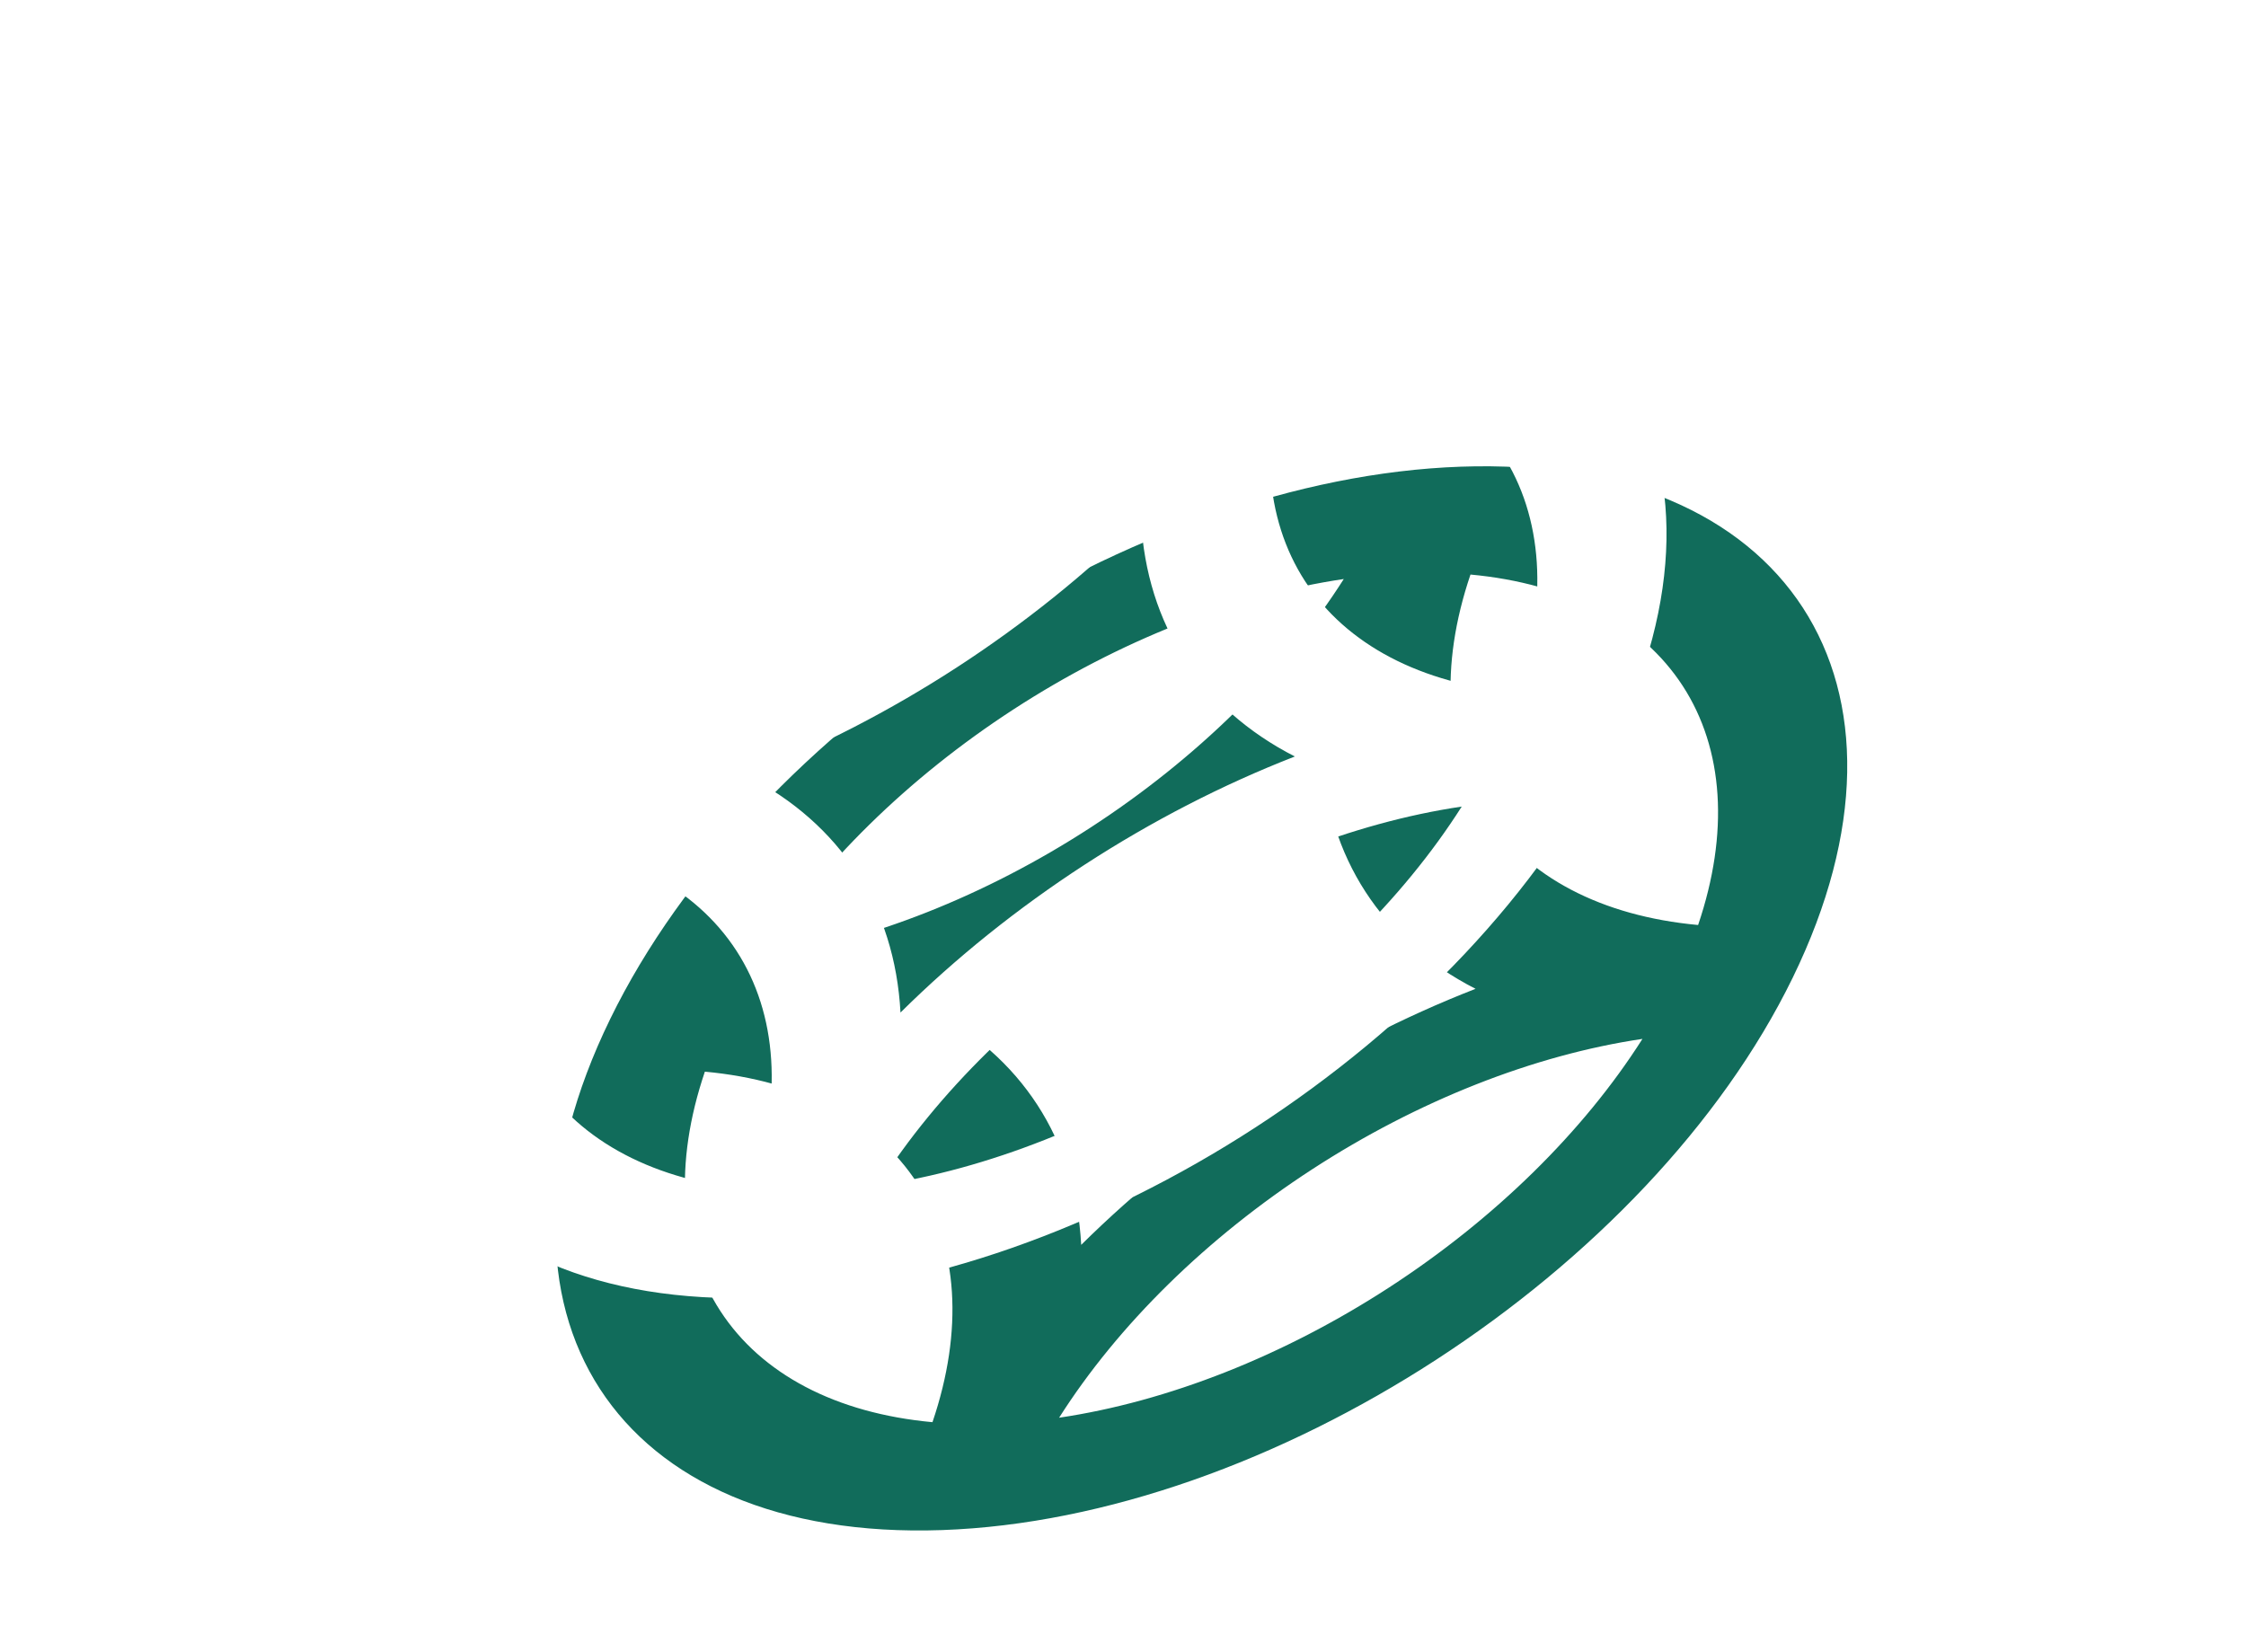 <svg width="87" height="64" viewBox="0 0 87 64" fill="none" xmlns="http://www.w3.org/2000/svg">
<g clip-path="url(#clip0_1201_1161)" filter="url(#filter0_d_1201_1161)">
<path fill-rule="evenodd" clip-rule="evenodd" d="M56.584 14.079C69.234 13.637 74.99 22.501 69.441 33.877C63.893 45.253 49.142 54.832 36.492 55.274C23.843 55.716 18.087 46.852 23.636 35.476C29.184 24.1 43.935 14.521 56.584 14.079ZM27.303 37.517C26.097 41.074 26.306 44.328 27.899 46.781C29.492 49.234 32.38 50.749 36.12 51.094C37.327 47.536 37.117 44.281 35.524 41.828C33.931 39.375 31.043 37.86 27.302 37.515M63.621 36.246C59.408 36.869 54.917 38.642 50.835 41.293C46.753 43.944 43.307 47.326 41.025 50.921C45.237 50.298 49.728 48.525 53.81 45.874C57.892 43.223 61.338 39.841 63.621 36.246ZM51.196 25.128C46.914 29.368 41.536 32.861 35.921 35.047C39.561 36.91 41.66 40.142 41.881 44.225C46.162 39.985 51.541 36.492 57.156 34.306C53.516 32.443 51.417 29.211 51.196 25.128ZM52.051 18.431C47.838 19.053 43.346 20.827 39.263 23.478C35.181 26.129 31.734 29.512 29.451 33.107C33.665 32.485 38.158 30.711 42.241 28.06C46.325 25.408 49.772 22.024 52.054 18.428M56.96 18.257C55.754 21.814 55.964 25.069 57.556 27.521C59.149 29.974 62.037 31.489 65.777 31.834C66.983 28.277 66.773 25.022 65.18 22.569C63.586 20.116 60.697 18.602 56.955 18.257" fill="#116C5B"/>
</g>
<g clip-path="url(#clip1_1201_1161)" filter="url(#filter1_d_1201_1161)">
<path fill-rule="evenodd" clip-rule="evenodd" d="M49.584 5.079C62.233 4.638 67.99 13.501 62.441 24.877C56.893 36.253 42.142 45.832 29.492 46.274C16.843 46.716 11.087 37.852 16.636 26.476C22.184 15.1 36.935 5.521 49.584 5.079ZM20.303 28.517C19.097 32.074 19.306 35.328 20.899 37.781C22.492 40.234 25.38 41.749 29.12 42.094C30.326 38.536 30.117 35.281 28.524 32.828C26.931 30.375 24.043 28.86 20.302 28.515M56.621 27.246C52.408 27.869 47.917 29.642 43.835 32.293C39.753 34.944 36.307 38.326 34.025 41.921C38.237 41.298 42.728 39.525 46.81 36.874C50.892 34.223 54.338 30.841 56.621 27.246ZM44.196 16.128C39.914 20.368 34.536 23.861 28.921 26.047C32.561 27.91 34.66 31.142 34.881 35.225C39.162 30.985 44.541 27.492 50.156 25.306C46.516 23.443 44.417 20.211 44.196 16.128ZM45.051 9.431C40.838 10.053 36.346 11.827 32.263 14.478C28.181 17.129 24.734 20.512 22.451 24.107C26.665 23.485 31.158 21.711 35.241 19.06C39.325 16.408 42.772 13.024 45.054 9.428M49.96 9.257C48.754 12.814 48.964 16.069 50.556 18.521C52.149 20.974 55.037 22.489 58.777 22.834C59.983 19.277 59.773 16.022 58.179 13.569C56.586 11.116 53.697 9.602 49.955 9.257" fill="white"/>
</g>
<defs>
<filter id="filter0_d_1201_1161" x="3" y="9" width="87.077" height="59.353" filterUnits="userSpaceOnUse" color-interpolation-filters="sRGB">
<feFlood flood-opacity="0" result="BackgroundImageFix"/>
<feColorMatrix in="SourceAlpha" type="matrix" values="0 0 0 0 0 0 0 0 0 0 0 0 0 0 0 0 0 0 127 0" result="hardAlpha"/>
<feOffset dy="4"/>
<feGaussianBlur stdDeviation="2"/>
<feComposite in2="hardAlpha" operator="out"/>
<feColorMatrix type="matrix" values="0 0 0 0 0 0 0 0 0 0 0 0 0 0 0 0 0 0 0.25 0"/>
<feBlend mode="normal" in2="BackgroundImageFix" result="effect1_dropShadow_1201_1161"/>
<feBlend mode="normal" in="SourceGraphic" in2="effect1_dropShadow_1201_1161" result="shape"/>
</filter>
<filter id="filter1_d_1201_1161" x="-4" y="0" width="87.077" height="59.353" filterUnits="userSpaceOnUse" color-interpolation-filters="sRGB">
<feFlood flood-opacity="0" result="BackgroundImageFix"/>
<feColorMatrix in="SourceAlpha" type="matrix" values="0 0 0 0 0 0 0 0 0 0 0 0 0 0 0 0 0 0 127 0" result="hardAlpha"/>
<feOffset dy="4"/>
<feGaussianBlur stdDeviation="2"/>
<feComposite in2="hardAlpha" operator="out"/>
<feColorMatrix type="matrix" values="0 0 0 0 0 0 0 0 0 0 0 0 0 0 0 0 0 0 0.25 0"/>
<feBlend mode="normal" in2="BackgroundImageFix" result="effect1_dropShadow_1201_1161"/>
<feBlend mode="normal" in="SourceGraphic" in2="effect1_dropShadow_1201_1161" result="shape"/>
</filter>
<clipPath id="clip0_1201_1161">
<rect width="55" height="55" fill="white" transform="matrix(0.999 -0.035 -0.438 0.899 31.11 10.919)"/>
</clipPath>
<clipPath id="clip1_1201_1161">
<rect width="55" height="55" fill="white" transform="matrix(0.999 -0.035 -0.438 0.899 24.11 1.919)"/>
</clipPath>
</defs>
</svg>

